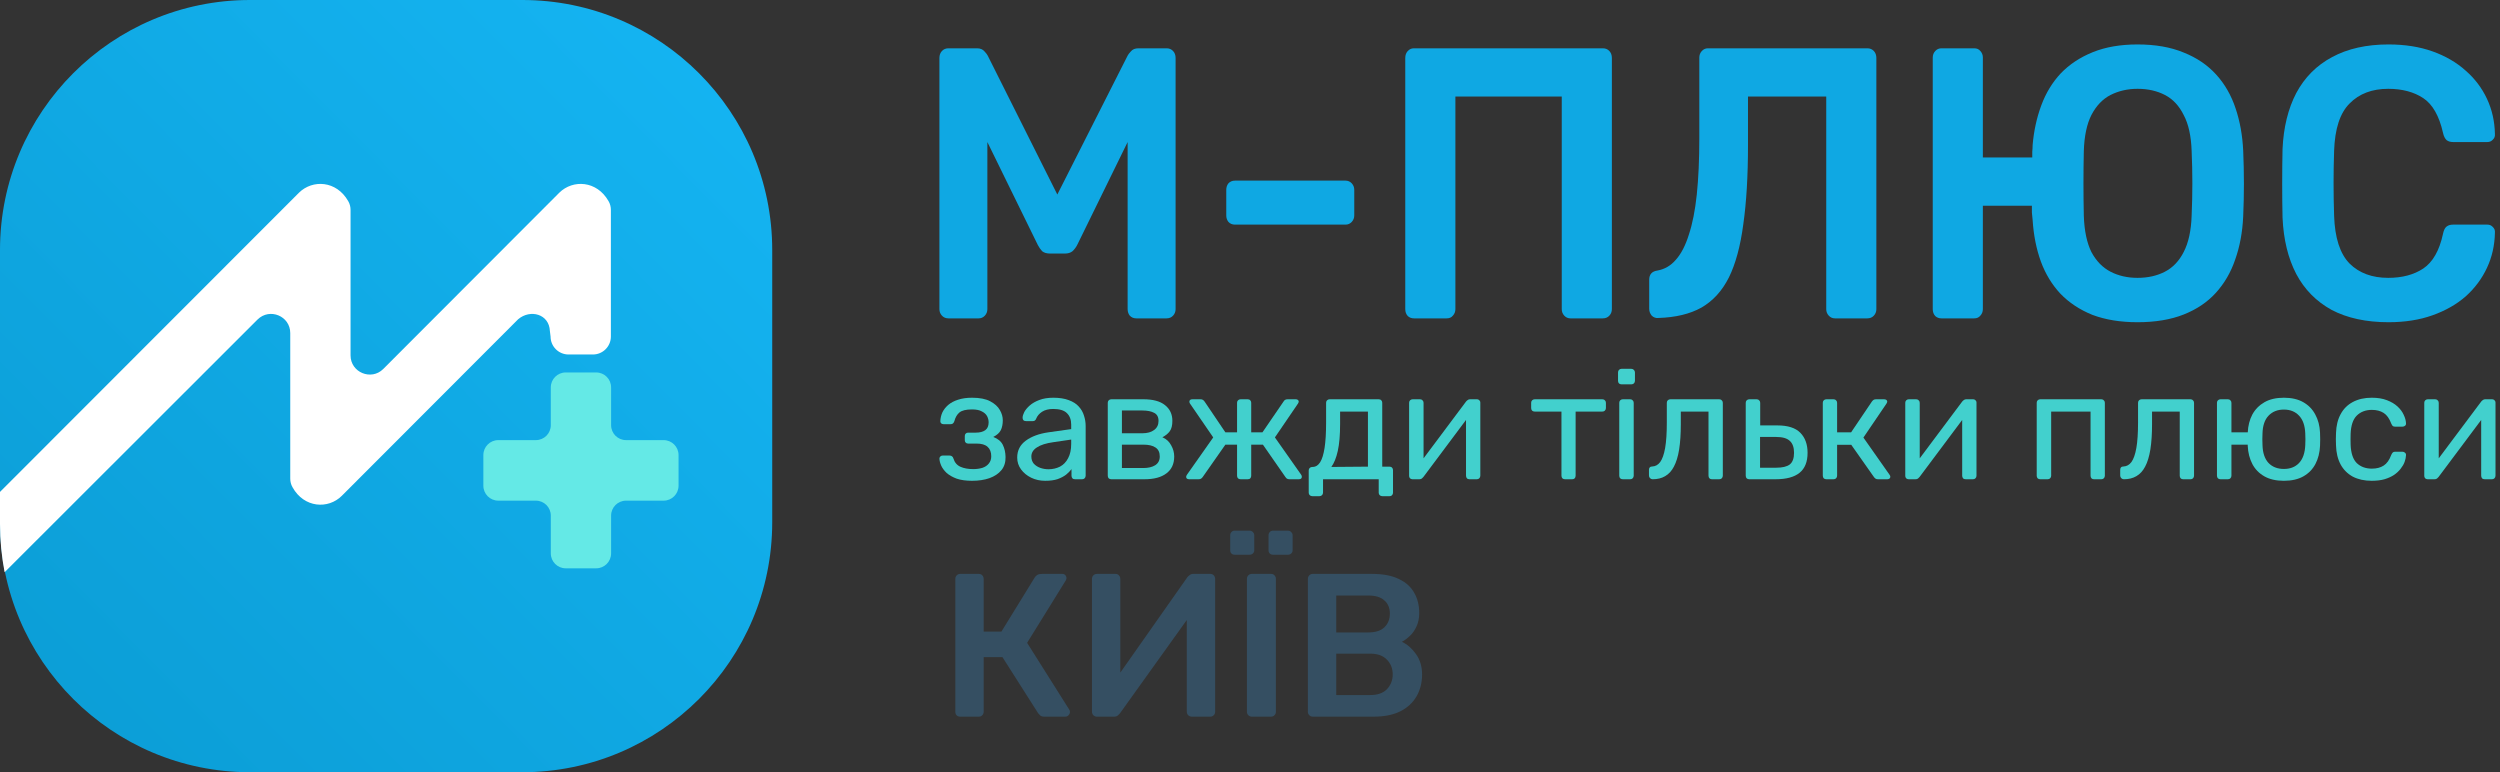 <?xml version="1.0" encoding="UTF-8"?> <svg xmlns="http://www.w3.org/2000/svg" width="450" height="139" viewBox="0 0 450 139" fill="none"><rect x="0" y="0" width="450" height="139" fill="#333333" stroke="none"/> <path d="M0 45C0 20.147 20.147 0 45 0H94C118.853 0 139 20.147 139 45V94C139 118.853 118.853 139 94 139H45C20.147 139 0 118.853 0 94V45Z" fill="url(#paint0_linear_1154_97)"></path> <path d="M119.446 79.221H112.692C111.201 79.221 109.999 78.02 109.999 76.528V69.733C109.999 68.242 108.798 67.04 107.306 67.04H101.837C100.346 67.04 99.144 68.242 99.144 69.733V76.528C99.144 78.02 97.943 79.221 96.451 79.221H89.698C88.207 79.221 87.005 80.423 87.005 81.914V87.424C87.005 88.916 88.207 90.118 89.698 90.118H96.451C97.943 90.118 99.144 91.319 99.144 92.811V99.605C99.144 101.097 100.346 102.298 101.837 102.298H107.306C108.798 102.298 109.999 101.097 109.999 99.605V92.811C109.999 91.319 111.201 90.118 112.692 90.118H119.446C120.937 90.118 122.139 88.916 122.139 87.424V81.914C122.139 80.423 120.937 79.221 119.446 79.221Z" fill="#64E9E6"></path> <path d="M52.245 59.956V86.14C52.245 86.679 52.369 87.217 52.659 87.714C54.73 91.443 59.081 91.692 61.525 89.247L93.261 57.47C95.457 55.605 98.854 56.517 98.979 59.583L99.103 60.577C99.103 62.359 100.553 63.809 102.335 63.809H106.726C108.508 63.809 109.958 62.359 109.958 60.577V37.79C109.958 37.251 109.834 36.713 109.544 36.216C107.431 32.487 103.122 32.28 100.677 34.683L68.983 66.419C66.828 68.573 63.099 67.04 63.099 63.974V37.79C63.099 37.251 62.975 36.713 62.685 36.216C60.572 32.487 56.263 32.28 53.819 34.683L0 88.543V94.302C0 97.285 0.29 100.185 0.829 103.002L46.361 57.511C48.557 55.357 52.245 56.89 52.245 59.956Z" fill="white"></path> <path d="M170.717 57.306C170.241 57.306 169.851 57.144 169.549 56.819C169.246 56.495 169.094 56.102 169.094 55.639V10.431C169.094 9.921 169.246 9.505 169.549 9.181C169.851 8.856 170.241 8.694 170.717 8.694H175.844C176.45 8.694 176.904 8.88 177.207 9.25C177.51 9.574 177.705 9.829 177.791 10.014L190.317 35.014L202.973 10.014C203.06 9.829 203.255 9.574 203.558 9.25C203.86 8.88 204.315 8.694 204.921 8.694H209.983C210.459 8.694 210.848 8.856 211.151 9.181C211.454 9.505 211.606 9.921 211.606 10.431V55.639C211.606 56.102 211.454 56.495 211.151 56.819C210.848 57.144 210.459 57.306 209.983 57.306H204.531C204.055 57.306 203.666 57.144 203.363 56.819C203.103 56.495 202.973 56.102 202.973 55.639V25.569L193.887 44.111C193.671 44.528 193.389 44.898 193.043 45.222C192.697 45.5 192.243 45.639 191.68 45.639H189.019C188.414 45.639 187.938 45.5 187.592 45.222C187.289 44.898 187.029 44.528 186.813 44.111L177.726 25.569V55.639C177.726 56.102 177.575 56.495 177.272 56.819C176.969 57.144 176.601 57.306 176.169 57.306H170.717Z" fill="#0FA8E3"></path> <path d="M222.285 40.431C221.809 40.431 221.42 40.269 221.117 39.944C220.857 39.62 220.727 39.227 220.727 38.764V34.181C220.727 33.718 220.857 33.324 221.117 33C221.42 32.676 221.809 32.514 222.285 32.514H242.21C242.643 32.514 243.011 32.676 243.314 33C243.616 33.324 243.768 33.718 243.768 34.181V38.764C243.768 39.227 243.616 39.62 243.314 39.944C243.011 40.269 242.643 40.431 242.21 40.431H222.285Z" fill="#0FA8E3"></path> <path d="M254.506 57.306C254.073 57.306 253.705 57.167 253.402 56.889C253.1 56.565 252.948 56.148 252.948 55.639V10.431C252.948 9.921 253.1 9.505 253.402 9.181C253.705 8.856 254.073 8.694 254.506 8.694H288.515C288.991 8.694 289.38 8.856 289.683 9.181C289.986 9.505 290.137 9.921 290.137 10.431V55.639C290.137 56.102 289.986 56.495 289.683 56.819C289.38 57.144 288.991 57.306 288.515 57.306H282.673C282.241 57.306 281.873 57.144 281.57 56.819C281.267 56.495 281.116 56.102 281.116 55.639V17.375H261.97V55.639C261.97 56.102 261.818 56.495 261.515 56.819C261.256 57.144 260.888 57.306 260.412 57.306H254.506Z" fill="#0FA8E3"></path> <path d="M330.281 57.306C329.848 57.306 329.48 57.144 329.177 56.819C328.874 56.495 328.723 56.102 328.723 55.639V17.375H314.639V26.125C314.639 31.681 314.358 36.426 313.795 40.361C313.276 44.296 312.411 47.491 311.199 49.944C309.988 52.352 308.344 54.157 306.267 55.361C304.19 56.519 301.594 57.144 298.478 57.236C298.046 57.282 297.656 57.144 297.31 56.819C297.007 56.449 296.856 56.032 296.856 55.569V50.361C296.856 49.389 297.353 48.833 298.349 48.694C299.647 48.463 300.75 47.815 301.659 46.75C302.61 45.685 303.389 44.181 303.995 42.236C304.644 40.292 305.12 37.884 305.423 35.014C305.726 32.097 305.877 28.718 305.877 24.875V10.361C305.877 9.898 306.029 9.505 306.332 9.181C306.634 8.856 307.002 8.694 307.435 8.694H336.122C336.598 8.694 336.987 8.856 337.29 9.181C337.593 9.505 337.744 9.921 337.744 10.431V55.639C337.744 56.102 337.593 56.495 337.29 56.819C336.987 57.144 336.598 57.306 336.122 57.306H330.281Z" fill="#0FA8E3"></path> <path d="M384.758 58C381.686 58 378.982 57.56 376.646 56.681C374.352 55.755 372.427 54.481 370.869 52.861C369.355 51.241 368.187 49.319 367.364 47.097C366.542 44.829 366.045 42.329 365.872 39.597C365.828 39.134 365.785 38.694 365.742 38.278C365.742 37.861 365.742 37.444 365.742 37.028H356.915V55.639C356.915 56.102 356.764 56.495 356.461 56.819C356.201 57.144 355.833 57.306 355.357 57.306H349.451C349.019 57.306 348.651 57.167 348.348 56.889C348.045 56.565 347.894 56.148 347.894 55.639V10.361C347.894 9.898 348.045 9.505 348.348 9.181C348.651 8.856 349.019 8.694 349.451 8.694H355.357C355.833 8.694 356.201 8.856 356.461 9.181C356.764 9.505 356.915 9.898 356.915 10.361V28.347H365.807C365.807 28.023 365.807 27.676 365.807 27.306C365.85 26.889 365.872 26.495 365.872 26.125C366.088 23.579 366.607 21.194 367.429 18.972C368.251 16.75 369.42 14.829 370.934 13.208C372.492 11.588 374.417 10.315 376.71 9.389C379.004 8.463 381.686 8 384.758 8C387.96 8 390.729 8.486 393.066 9.458C395.402 10.384 397.35 11.704 398.907 13.417C400.465 15.13 401.633 17.167 402.412 19.528C403.191 21.843 403.645 24.366 403.775 27.097C403.861 29.134 403.905 31.125 403.905 33.069C403.905 35.014 403.861 36.981 403.775 38.972C403.645 41.796 403.169 44.366 402.347 46.681C401.568 48.995 400.4 51.009 398.842 52.722C397.328 54.389 395.402 55.685 393.066 56.611C390.729 57.537 387.96 58 384.758 58ZM384.758 50.014C386.619 50.014 388.263 49.644 389.691 48.903C391.119 48.162 392.244 46.981 393.066 45.361C393.931 43.694 394.407 41.519 394.494 38.833C394.58 36.796 394.624 34.852 394.624 33C394.624 31.102 394.58 29.157 394.494 27.167C394.407 24.482 393.931 22.329 393.066 20.708C392.244 19.042 391.119 17.838 389.691 17.097C388.263 16.357 386.619 15.986 384.758 15.986C382.984 15.986 381.362 16.357 379.891 17.097C378.463 17.838 377.316 19.042 376.451 20.708C375.629 22.329 375.174 24.482 375.088 27.167C375.045 29.157 375.023 31.102 375.023 33C375.023 34.852 375.045 36.796 375.088 38.833C375.174 41.519 375.629 43.694 376.451 45.361C377.316 46.981 378.463 48.162 379.891 48.903C381.319 49.644 382.941 50.014 384.758 50.014Z" fill="#0FA8E3"></path> <path d="M429.94 58C425.916 58 422.498 57.259 419.685 55.778C416.916 54.25 414.796 52.097 413.325 49.319C411.854 46.495 411.031 43.116 410.858 39.181C410.815 37.282 410.794 35.245 410.794 33.069C410.794 30.893 410.815 28.81 410.858 26.819C411.031 22.931 411.854 19.574 413.325 16.75C414.839 13.926 416.981 11.773 419.75 10.292C422.563 8.764 425.959 8 429.94 8C432.882 8 435.521 8.417 437.858 9.25C440.194 10.083 442.185 11.241 443.829 12.722C445.473 14.157 446.75 15.847 447.658 17.792C448.567 19.736 449.043 21.843 449.086 24.111C449.129 24.528 449 24.875 448.697 25.153C448.437 25.431 448.113 25.569 447.723 25.569H441.557C441.081 25.569 440.692 25.454 440.389 25.222C440.086 24.944 439.87 24.505 439.74 23.903C439.048 20.847 437.858 18.764 436.17 17.653C434.483 16.542 432.385 15.986 429.875 15.986C426.976 15.986 424.661 16.866 422.93 18.625C421.2 20.338 420.269 23.185 420.14 27.167C420.01 30.963 420.01 34.852 420.14 38.833C420.269 42.815 421.2 45.685 422.93 47.444C424.661 49.157 426.976 50.014 429.875 50.014C432.385 50.014 434.483 49.458 436.17 48.347C437.901 47.19 439.091 45.106 439.74 42.097C439.87 41.449 440.086 41.009 440.389 40.778C440.692 40.546 441.081 40.431 441.557 40.431H447.723C448.113 40.431 448.437 40.569 448.697 40.847C449 41.125 449.129 41.472 449.086 41.889C449.043 44.157 448.567 46.264 447.658 48.208C446.75 50.153 445.473 51.866 443.829 53.347C442.185 54.782 440.194 55.917 437.858 56.75C435.521 57.583 432.882 58 429.94 58Z" fill="#0FA8E3"></path> <path d="M174.964 86.543C173.875 86.543 172.952 86.414 172.195 86.155C171.457 85.879 170.857 85.537 170.396 85.131C169.953 84.706 169.63 84.273 169.426 83.83C169.223 83.368 169.113 82.944 169.094 82.556C169.094 82.39 169.15 82.261 169.26 82.168C169.371 82.058 169.5 82.002 169.648 82.002H170.949C171.115 82.002 171.254 82.048 171.365 82.141C171.475 82.214 171.558 82.344 171.614 82.528C171.835 83.248 172.26 83.746 172.888 84.023C173.515 84.3 174.281 84.439 175.186 84.439C175.776 84.439 176.321 84.365 176.819 84.217C177.318 84.051 177.705 83.793 177.982 83.442C178.277 83.091 178.425 82.657 178.425 82.141C178.425 81.384 178.204 80.812 177.761 80.424C177.336 80.036 176.672 79.843 175.767 79.843H174.244C174.078 79.843 173.94 79.787 173.829 79.676C173.718 79.566 173.663 79.418 173.663 79.233V78.486C173.663 78.301 173.718 78.153 173.829 78.043C173.94 77.932 174.078 77.877 174.244 77.877H175.601C176.358 77.877 176.939 77.729 177.345 77.434C177.751 77.138 177.954 76.668 177.954 76.022C177.954 75.634 177.862 75.265 177.678 74.914C177.493 74.563 177.179 74.277 176.736 74.056C176.312 73.816 175.721 73.696 174.964 73.696C173.894 73.696 173.137 73.88 172.694 74.249C172.269 74.6 171.965 75.126 171.78 75.828C171.706 76.031 171.614 76.169 171.503 76.243C171.411 76.317 171.272 76.354 171.088 76.354H169.842C169.676 76.354 169.537 76.308 169.426 76.215C169.316 76.123 169.26 75.994 169.26 75.828C169.279 75.274 169.399 74.748 169.62 74.249C169.86 73.751 170.211 73.299 170.672 72.893C171.152 72.487 171.743 72.173 172.444 71.951C173.164 71.711 174.004 71.591 174.964 71.591C176.349 71.591 177.438 71.804 178.231 72.228C179.043 72.653 179.625 73.179 179.976 73.806C180.326 74.416 180.502 75.025 180.502 75.634C180.502 76.354 180.382 76.954 180.142 77.434C179.902 77.913 179.45 78.32 178.785 78.652C179.616 78.966 180.188 79.436 180.502 80.064C180.816 80.692 180.982 81.421 181 82.251C181.019 83.211 180.769 84.005 180.253 84.632C179.736 85.26 179.016 85.74 178.093 86.072C177.188 86.386 176.145 86.543 174.964 86.543Z" fill="#42D0CD"></path> <path d="M188.136 86.543C187.213 86.543 186.373 86.358 185.616 85.989C184.859 85.62 184.25 85.122 183.789 84.494C183.327 83.867 183.097 83.156 183.097 82.362C183.097 81.088 183.613 80.073 184.647 79.316C185.681 78.56 187.028 78.061 188.69 77.821L192.815 77.24V76.437C192.815 75.551 192.557 74.859 192.04 74.36C191.541 73.862 190.72 73.613 189.576 73.613C188.763 73.613 188.099 73.779 187.582 74.111C187.065 74.443 186.705 74.868 186.502 75.385C186.391 75.662 186.198 75.8 185.921 75.8H184.675C184.472 75.8 184.315 75.745 184.204 75.634C184.112 75.505 184.066 75.357 184.066 75.191C184.066 74.914 184.167 74.573 184.37 74.166C184.592 73.76 184.924 73.364 185.367 72.976C185.81 72.588 186.373 72.265 187.056 72.007C187.757 71.73 188.607 71.591 189.603 71.591C190.711 71.591 191.643 71.739 192.4 72.034C193.157 72.311 193.747 72.69 194.172 73.17C194.615 73.65 194.929 74.194 195.113 74.803C195.316 75.412 195.418 76.031 195.418 76.658V85.629C195.418 85.814 195.353 85.971 195.224 86.1C195.113 86.211 194.966 86.266 194.781 86.266H193.507C193.304 86.266 193.147 86.211 193.037 86.1C192.926 85.971 192.87 85.814 192.87 85.629V84.439C192.631 84.771 192.307 85.103 191.901 85.436C191.495 85.749 190.988 86.017 190.379 86.238C189.769 86.442 189.022 86.543 188.136 86.543ZM188.717 84.466C189.474 84.466 190.166 84.309 190.794 83.996C191.421 83.663 191.911 83.156 192.261 82.473C192.631 81.79 192.815 80.931 192.815 79.898V79.123L189.603 79.593C188.293 79.778 187.305 80.092 186.641 80.535C185.976 80.959 185.644 81.504 185.644 82.168C185.644 82.685 185.792 83.119 186.087 83.47C186.401 83.802 186.788 84.051 187.25 84.217C187.73 84.383 188.219 84.466 188.717 84.466Z" fill="#42D0CD"></path> <path d="M200.035 86.266C199.85 86.266 199.694 86.211 199.564 86.1C199.454 85.971 199.398 85.814 199.398 85.629V72.505C199.398 72.321 199.454 72.173 199.564 72.062C199.694 71.933 199.85 71.868 200.035 71.868H205.794C207.529 71.868 208.831 72.219 209.698 72.921C210.584 73.622 211.027 74.563 211.027 75.745C211.027 76.575 210.87 77.203 210.556 77.627C210.243 78.052 209.8 78.412 209.227 78.707C209.929 79.003 210.455 79.483 210.806 80.147C211.175 80.793 211.359 81.467 211.359 82.168C211.359 83.497 210.889 84.513 209.947 85.214C209.024 85.915 207.714 86.266 206.016 86.266H200.035ZM201.945 84.245H205.794C206.68 84.245 207.391 84.079 207.926 83.746C208.48 83.396 208.757 82.87 208.757 82.168C208.757 81.43 208.508 80.895 208.009 80.562C207.511 80.212 206.772 80.036 205.794 80.036H201.945V84.245ZM201.945 77.987H205.628C206.514 77.987 207.215 77.794 207.732 77.406C208.268 77.018 208.535 76.474 208.535 75.772C208.535 75.052 208.268 74.563 207.732 74.305C207.215 74.028 206.514 73.889 205.628 73.889H201.945V77.987Z" fill="#42D0CD"></path> <path d="M214.06 86.266C213.894 86.266 213.756 86.229 213.645 86.155C213.553 86.082 213.507 85.971 213.507 85.823C213.507 85.731 213.553 85.611 213.645 85.463L218.38 78.735L214.199 72.644C214.162 72.588 214.134 72.533 214.116 72.478C214.097 72.404 214.088 72.348 214.088 72.311C214.088 72.164 214.134 72.053 214.226 71.979C214.337 71.905 214.476 71.868 214.642 71.868H216.082C216.266 71.868 216.414 71.905 216.525 71.979C216.635 72.053 216.737 72.154 216.829 72.284L220.567 77.821H222.671V72.505C222.671 72.321 222.727 72.173 222.837 72.062C222.967 71.933 223.124 71.868 223.308 71.868H224.582C224.785 71.868 224.942 71.933 225.052 72.062C225.163 72.173 225.219 72.321 225.219 72.505V77.821H227.24L231.033 72.284C231.107 72.154 231.199 72.053 231.31 71.979C231.439 71.905 231.587 71.868 231.753 71.868H233.22C233.387 71.868 233.516 71.905 233.608 71.979C233.719 72.053 233.774 72.164 233.774 72.311C233.774 72.348 233.756 72.404 233.719 72.478C233.7 72.533 233.673 72.588 233.636 72.644L229.483 78.735L234.217 85.463C234.291 85.574 234.328 85.694 234.328 85.823C234.328 85.971 234.282 86.082 234.19 86.155C234.097 86.229 233.959 86.266 233.774 86.266H232.113C231.928 86.266 231.771 86.229 231.642 86.155C231.531 86.063 231.439 85.962 231.365 85.851L227.323 80.036H225.219V85.629C225.219 85.814 225.163 85.971 225.052 86.1C224.942 86.211 224.785 86.266 224.582 86.266H223.308C223.124 86.266 222.967 86.211 222.837 86.1C222.727 85.971 222.671 85.814 222.671 85.629V80.036H220.567L216.497 85.851C216.423 85.962 216.321 86.063 216.192 86.155C216.082 86.229 215.934 86.266 215.749 86.266H214.06Z" fill="#42D0CD"></path> <path d="M236.206 89.312C236.021 89.312 235.864 89.247 235.735 89.118C235.625 89.007 235.569 88.86 235.569 88.675V84.688C235.569 84.503 235.625 84.356 235.735 84.245C235.864 84.116 236.021 84.051 236.206 84.051H236.344C236.843 84.033 237.267 83.756 237.618 83.22C237.969 82.667 238.236 81.808 238.421 80.645C238.606 79.464 238.698 77.932 238.698 76.049V72.505C238.698 72.321 238.753 72.173 238.864 72.062C238.993 71.933 239.15 71.868 239.335 71.868H248.167C248.37 71.868 248.527 71.933 248.638 72.062C248.749 72.173 248.804 72.321 248.804 72.505V83.996H250.105C250.308 83.996 250.465 84.06 250.576 84.189C250.687 84.3 250.742 84.448 250.742 84.632V88.675C250.742 88.86 250.687 89.007 250.576 89.118C250.465 89.247 250.308 89.312 250.105 89.312H248.804C248.619 89.312 248.463 89.247 248.333 89.118C248.223 89.007 248.167 88.86 248.167 88.675V86.266H238.144V88.675C238.144 88.86 238.08 89.007 237.95 89.118C237.84 89.247 237.692 89.312 237.507 89.312H236.206ZM239.639 84.051L246.229 83.996V74.083H241.218V76.354C241.218 78.31 241.079 79.916 240.802 81.171C240.525 82.408 240.138 83.368 239.639 84.051Z" fill="#42D0CD"></path> <path d="M254.248 86.266C254.082 86.266 253.934 86.211 253.805 86.1C253.694 85.971 253.639 85.832 253.639 85.685V72.505C253.639 72.321 253.694 72.173 253.805 72.062C253.934 71.933 254.091 71.868 254.275 71.868H255.604C255.789 71.868 255.937 71.933 256.047 72.062C256.177 72.173 256.241 72.321 256.241 72.505V84.245L255.494 83.497L263.883 72.284C263.975 72.173 264.077 72.081 264.188 72.007C264.299 71.915 264.437 71.868 264.603 71.868H265.877C266.024 71.868 266.154 71.924 266.264 72.034C266.394 72.145 266.458 72.274 266.458 72.422V85.629C266.458 85.814 266.394 85.971 266.264 86.1C266.154 86.211 266.006 86.266 265.821 86.266H264.52C264.317 86.266 264.16 86.211 264.049 86.1C263.939 85.971 263.883 85.814 263.883 85.629V74.582L264.658 74.554L256.214 85.851C256.14 85.943 256.047 86.035 255.937 86.128C255.826 86.22 255.678 86.266 255.494 86.266H254.248Z" fill="#42D0CD"></path> <path d="M281.7 86.266C281.516 86.266 281.359 86.211 281.23 86.1C281.119 85.971 281.063 85.814 281.063 85.629V74.083H276.246C276.061 74.083 275.904 74.028 275.775 73.917C275.664 73.788 275.609 73.631 275.609 73.447V72.505C275.609 72.321 275.664 72.173 275.775 72.062C275.904 71.933 276.061 71.868 276.246 71.868H288.428C288.613 71.868 288.761 71.933 288.871 72.062C289.001 72.173 289.065 72.321 289.065 72.505V73.447C289.065 73.631 289.001 73.788 288.871 73.917C288.761 74.028 288.613 74.083 288.428 74.083H283.611V85.629C283.611 85.814 283.555 85.971 283.445 86.1C283.334 86.211 283.186 86.266 283.002 86.266H281.7Z" fill="#42D0CD"></path> <path d="M292.103 86.266C291.919 86.266 291.762 86.211 291.632 86.1C291.522 85.971 291.466 85.814 291.466 85.629V72.505C291.466 72.321 291.522 72.173 291.632 72.062C291.762 71.933 291.919 71.868 292.103 71.868H293.432C293.617 71.868 293.764 71.933 293.875 72.062C294.004 72.173 294.069 72.321 294.069 72.505V85.629C294.069 85.814 294.004 85.971 293.875 86.1C293.764 86.211 293.617 86.266 293.432 86.266H292.103ZM291.882 69.183C291.697 69.183 291.54 69.127 291.411 69.016C291.3 68.887 291.245 68.73 291.245 68.546V67.051C291.245 66.866 291.3 66.709 291.411 66.58C291.54 66.451 291.697 66.386 291.882 66.386H293.626C293.811 66.386 293.968 66.451 294.097 66.58C294.226 66.709 294.291 66.866 294.291 67.051V68.546C294.291 68.73 294.226 68.887 294.097 69.016C293.968 69.127 293.811 69.183 293.626 69.183H291.882Z" fill="#42D0CD"></path> <path d="M297.48 86.266C297.295 86.266 297.138 86.201 297.009 86.072C296.88 85.943 296.815 85.786 296.815 85.602V84.577C296.815 84.171 297.009 83.968 297.397 83.968C297.969 83.95 298.449 83.682 298.837 83.165C299.224 82.63 299.52 81.79 299.723 80.645C299.926 79.483 300.027 77.951 300.027 76.049V72.505C300.027 72.321 300.083 72.173 300.193 72.062C300.322 71.933 300.479 71.868 300.664 71.868H309.469C309.653 71.868 309.801 71.933 309.912 72.062C310.041 72.173 310.106 72.321 310.106 72.505V85.629C310.106 85.814 310.041 85.971 309.912 86.1C309.801 86.211 309.653 86.266 309.469 86.266H308.14C307.955 86.266 307.807 86.211 307.697 86.1C307.586 85.971 307.531 85.814 307.531 85.629V74.083H302.547V76.354C302.547 78.126 302.445 79.649 302.242 80.922C302.039 82.177 301.725 83.202 301.301 83.996C300.895 84.771 300.369 85.343 299.723 85.712C299.095 86.082 298.347 86.266 297.48 86.266Z" fill="#42D0CD"></path> <path d="M314.87 86.266C314.686 86.266 314.529 86.211 314.399 86.1C314.289 85.971 314.233 85.814 314.233 85.629V72.505C314.233 72.321 314.289 72.173 314.399 72.062C314.529 71.933 314.686 71.868 314.87 71.868H316.199C316.384 71.868 316.531 71.933 316.642 72.062C316.771 72.173 316.836 72.321 316.836 72.505V76.575H319.937C321.82 76.575 323.195 77.018 324.063 77.904C324.93 78.79 325.364 79.99 325.364 81.504C325.364 83.128 324.884 84.328 323.924 85.103C322.964 85.879 321.524 86.266 319.605 86.266H314.87ZM316.808 84.189H319.716C320.823 84.189 321.635 83.996 322.152 83.608C322.669 83.202 322.927 82.501 322.927 81.504C322.927 80.544 322.678 79.833 322.18 79.372C321.681 78.892 320.86 78.652 319.716 78.652H316.808V84.189Z" fill="#42D0CD"></path> <path d="M328.741 86.266C328.557 86.266 328.4 86.211 328.27 86.1C328.16 85.971 328.104 85.814 328.104 85.629V72.505C328.104 72.321 328.16 72.173 328.27 72.062C328.4 71.933 328.557 71.868 328.741 71.868H330.043C330.227 71.868 330.375 71.933 330.486 72.062C330.615 72.173 330.679 72.321 330.679 72.505V77.821H333.199L336.937 72.284C337.029 72.154 337.131 72.053 337.241 71.979C337.352 71.905 337.5 71.868 337.684 71.868H339.124C339.29 71.868 339.429 71.905 339.54 71.979C339.65 72.053 339.706 72.164 339.706 72.311C339.706 72.348 339.687 72.404 339.65 72.478C339.632 72.533 339.604 72.588 339.567 72.644L335.414 78.763L340.121 85.463C340.213 85.574 340.259 85.694 340.259 85.823C340.259 85.971 340.204 86.082 340.093 86.155C340.001 86.229 339.872 86.266 339.706 86.266H338.017C337.851 86.266 337.712 86.229 337.601 86.155C337.491 86.082 337.389 85.98 337.297 85.851L333.227 80.064H330.679V85.629C330.679 85.814 330.615 85.971 330.486 86.1C330.375 86.211 330.227 86.266 330.043 86.266H328.741Z" fill="#42D0CD"></path> <path d="M343.558 86.266C343.392 86.266 343.244 86.211 343.115 86.1C343.004 85.971 342.949 85.832 342.949 85.685V72.505C342.949 72.321 343.004 72.173 343.115 72.062C343.244 71.933 343.401 71.868 343.586 71.868H344.915C345.099 71.868 345.247 71.933 345.358 72.062C345.487 72.173 345.551 72.321 345.551 72.505V84.245L344.804 83.497L353.193 72.284C353.286 72.173 353.387 72.081 353.498 72.007C353.609 71.915 353.747 71.868 353.913 71.868H355.187C355.335 71.868 355.464 71.924 355.575 72.034C355.704 72.145 355.768 72.274 355.768 72.422V85.629C355.768 85.814 355.704 85.971 355.575 86.1C355.464 86.211 355.316 86.266 355.132 86.266H353.83C353.627 86.266 353.47 86.211 353.36 86.1C353.249 85.971 353.193 85.814 353.193 85.629V74.582L353.969 74.554L345.524 85.851C345.45 85.943 345.358 86.035 345.247 86.128C345.136 86.22 344.989 86.266 344.804 86.266H343.558Z" fill="#42D0CD"></path> <path d="M367.245 86.266C367.06 86.266 366.903 86.211 366.774 86.1C366.663 85.971 366.608 85.814 366.608 85.629V72.505C366.608 72.321 366.663 72.173 366.774 72.062C366.903 71.933 367.06 71.868 367.245 71.868H378.237C378.422 71.868 378.569 71.933 378.68 72.062C378.809 72.173 378.874 72.321 378.874 72.505V85.629C378.874 85.814 378.809 85.971 378.68 86.1C378.569 86.211 378.422 86.266 378.237 86.266H376.908C376.723 86.266 376.576 86.211 376.465 86.1C376.354 85.971 376.299 85.814 376.299 85.629V74.083H369.211V85.629C369.211 85.814 369.146 85.971 369.017 86.1C368.906 86.211 368.758 86.266 368.574 86.266H367.245Z" fill="#42D0CD"></path> <path d="M382.302 86.266C382.117 86.266 381.96 86.201 381.831 86.072C381.702 85.943 381.637 85.786 381.637 85.602V84.577C381.637 84.171 381.831 83.968 382.218 83.968C382.791 83.95 383.271 83.682 383.658 83.165C384.046 82.63 384.341 81.79 384.544 80.645C384.747 79.483 384.849 77.951 384.849 76.049V72.505C384.849 72.321 384.904 72.173 385.015 72.062C385.144 71.933 385.301 71.868 385.486 71.868H394.29C394.475 71.868 394.623 71.933 394.733 72.062C394.863 72.173 394.927 72.321 394.927 72.505V85.629C394.927 85.814 394.863 85.971 394.733 86.1C394.623 86.211 394.475 86.266 394.29 86.266H392.961C392.777 86.266 392.629 86.211 392.518 86.1C392.408 85.971 392.352 85.814 392.352 85.629V74.083H387.368V76.354C387.368 78.126 387.267 79.649 387.064 80.922C386.861 82.177 386.547 83.202 386.123 83.996C385.716 84.771 385.19 85.343 384.544 85.712C383.917 86.082 383.169 86.266 382.302 86.266Z" fill="#42D0CD"></path> <path d="M405.645 80.036H401.658V85.629C401.658 85.814 401.593 85.971 401.464 86.1C401.353 86.211 401.205 86.266 401.021 86.266H399.692C399.507 86.266 399.35 86.211 399.221 86.1C399.11 85.971 399.055 85.814 399.055 85.629V72.505C399.055 72.321 399.11 72.173 399.221 72.062C399.35 71.933 399.507 71.868 399.692 71.868H401.021C401.205 71.868 401.353 71.933 401.464 72.062C401.593 72.173 401.658 72.321 401.658 72.505V77.821H405.645V80.036ZM411.099 86.543C409.696 86.543 408.524 86.275 407.583 85.74C406.642 85.205 405.922 84.466 405.423 83.525C404.925 82.565 404.648 81.476 404.593 80.258C404.574 79.944 404.565 79.547 404.565 79.067C404.565 78.569 404.574 78.172 404.593 77.877C404.648 76.64 404.925 75.551 405.423 74.609C405.94 73.668 406.669 72.93 407.611 72.394C408.552 71.859 409.715 71.591 411.099 71.591C412.484 71.591 413.647 71.859 414.588 72.394C415.529 72.93 416.249 73.668 416.748 74.609C417.265 75.551 417.551 76.64 417.606 77.877C417.624 78.172 417.634 78.569 417.634 79.067C417.634 79.547 417.624 79.944 417.606 80.258C417.551 81.476 417.274 82.565 416.775 83.525C416.277 84.466 415.557 85.205 414.616 85.74C413.674 86.275 412.502 86.543 411.099 86.543ZM411.099 84.411C412.244 84.411 413.157 84.051 413.84 83.331C414.523 82.593 414.893 81.522 414.948 80.119C414.966 79.843 414.976 79.492 414.976 79.067C414.976 78.643 414.966 78.292 414.948 78.015C414.893 76.612 414.523 75.551 413.84 74.831C413.157 74.093 412.244 73.723 411.099 73.723C409.955 73.723 409.032 74.093 408.33 74.831C407.648 75.551 407.288 76.612 407.251 78.015C407.232 78.292 407.223 78.643 407.223 79.067C407.223 79.492 407.232 79.843 407.251 80.119C407.288 81.522 407.648 82.593 408.33 83.331C409.032 84.051 409.955 84.411 411.099 84.411Z" fill="#42D0CD"></path> <path d="M426.906 86.543C425.596 86.543 424.461 86.294 423.501 85.795C422.559 85.279 421.83 84.549 421.313 83.608C420.797 82.648 420.52 81.504 420.483 80.175C420.464 79.898 420.455 79.529 420.455 79.067C420.455 78.606 420.464 78.237 420.483 77.96C420.52 76.631 420.797 75.496 421.313 74.554C421.83 73.594 422.559 72.865 423.501 72.367C424.461 71.85 425.596 71.591 426.906 71.591C427.977 71.591 428.891 71.739 429.647 72.034C430.423 72.33 431.06 72.708 431.558 73.17C432.056 73.631 432.426 74.129 432.665 74.665C432.924 75.2 433.062 75.708 433.081 76.188C433.099 76.372 433.044 76.52 432.915 76.631C432.785 76.741 432.629 76.797 432.444 76.797H431.115C430.93 76.797 430.792 76.76 430.7 76.686C430.607 76.594 430.515 76.446 430.423 76.243C430.09 75.339 429.638 74.702 429.066 74.333C428.494 73.963 427.783 73.779 426.934 73.779C425.827 73.779 424.922 74.12 424.221 74.803C423.538 75.486 423.168 76.585 423.113 78.098C423.095 78.763 423.095 79.409 423.113 80.036C423.168 81.568 423.538 82.676 424.221 83.359C424.922 84.023 425.827 84.356 426.934 84.356C427.783 84.356 428.494 84.171 429.066 83.802C429.638 83.433 430.09 82.796 430.423 81.891C430.515 81.688 430.607 81.541 430.7 81.448C430.792 81.356 430.93 81.31 431.115 81.31H432.444C432.629 81.31 432.785 81.374 432.915 81.504C433.044 81.615 433.099 81.762 433.081 81.947C433.062 82.334 432.979 82.731 432.832 83.137C432.684 83.543 432.444 83.959 432.112 84.383C431.798 84.789 431.401 85.159 430.921 85.491C430.441 85.805 429.869 86.063 429.204 86.266C428.54 86.451 427.774 86.543 426.906 86.543Z" fill="#42D0CD"></path> <path d="M436.978 86.266C436.812 86.266 436.664 86.211 436.535 86.1C436.424 85.971 436.369 85.832 436.369 85.685V72.505C436.369 72.321 436.424 72.173 436.535 72.062C436.664 71.933 436.821 71.868 437.006 71.868H438.335C438.519 71.868 438.667 71.933 438.778 72.062C438.907 72.173 438.972 72.321 438.972 72.505V84.245L438.224 83.497L446.614 72.284C446.706 72.173 446.807 72.081 446.918 72.007C447.029 71.915 447.167 71.868 447.333 71.868H448.607C448.755 71.868 448.884 71.924 448.995 72.034C449.124 72.145 449.189 72.274 449.189 72.422V85.629C449.189 85.814 449.124 85.971 448.995 86.1C448.884 86.211 448.736 86.266 448.552 86.266H447.25C447.047 86.266 446.89 86.211 446.78 86.1C446.669 85.971 446.614 85.814 446.614 85.629V74.582L447.389 74.554L438.944 85.851C438.87 85.943 438.778 86.035 438.667 86.128C438.556 86.22 438.409 86.266 438.224 86.266H436.978Z" fill="#42D0CD"></path> <path d="M172.839 129C172.594 129 172.386 128.927 172.215 128.78C172.044 128.608 171.958 128.388 171.958 128.119V104.219C171.958 103.949 172.044 103.729 172.215 103.558C172.386 103.387 172.594 103.301 172.839 103.301H176.18C176.449 103.301 176.657 103.387 176.804 103.558C176.975 103.729 177.061 103.949 177.061 104.219V113.691H180.255L186.239 103.962C186.362 103.766 186.521 103.607 186.716 103.484C186.937 103.362 187.218 103.301 187.561 103.301H191.195C191.44 103.301 191.624 103.374 191.746 103.521C191.893 103.668 191.966 103.852 191.966 104.072C191.966 104.194 191.917 104.341 191.82 104.512L184.881 115.71L192.48 127.752C192.554 127.825 192.591 127.96 192.591 128.156C192.591 128.376 192.505 128.572 192.334 128.743C192.187 128.914 191.991 129 191.746 129H187.965C187.647 129 187.402 128.927 187.23 128.78C187.084 128.633 186.961 128.498 186.863 128.376L180.439 118.28H177.061V128.119C177.061 128.364 176.975 128.572 176.804 128.743C176.657 128.914 176.449 129 176.18 129H172.839ZM197.434 129C197.189 129 196.981 128.914 196.81 128.743C196.638 128.572 196.553 128.351 196.553 128.082V104.219C196.553 103.949 196.638 103.729 196.81 103.558C196.981 103.387 197.201 103.301 197.471 103.301H200.775C201.044 103.301 201.252 103.387 201.399 103.558C201.57 103.729 201.656 103.949 201.656 104.219V121.07L213.734 103.888C213.832 103.766 213.967 103.644 214.138 103.521C214.31 103.374 214.53 103.301 214.799 103.301H217.846C218.091 103.301 218.299 103.387 218.47 103.558C218.642 103.729 218.727 103.949 218.727 104.219V128.119C218.727 128.364 218.642 128.572 218.47 128.743C218.299 128.914 218.091 129 217.846 129H214.542C214.273 129 214.053 128.914 213.881 128.743C213.71 128.572 213.624 128.364 213.624 128.119V111.598L201.582 128.413C201.509 128.51 201.387 128.633 201.215 128.78C201.044 128.927 200.811 129 200.518 129H197.434ZM225.327 129C225.082 129 224.874 128.914 224.703 128.743C224.532 128.572 224.446 128.364 224.446 128.119V104.182C224.446 103.937 224.532 103.729 224.703 103.558C224.874 103.387 225.082 103.301 225.327 103.301H228.778C229.047 103.301 229.255 103.387 229.402 103.558C229.574 103.729 229.659 103.937 229.659 104.182V128.119C229.659 128.364 229.574 128.572 229.402 128.743C229.255 128.914 229.047 129 228.778 129H225.327ZM229.145 99.85C228.9 99.85 228.705 99.776 228.558 99.63C228.411 99.483 228.338 99.287 228.338 99.042V96.362C228.338 96.117 228.411 95.922 228.558 95.775C228.705 95.603 228.9 95.518 229.145 95.518H231.825C232.07 95.518 232.266 95.603 232.413 95.775C232.584 95.922 232.67 96.117 232.67 96.362V99.042C232.67 99.287 232.584 99.483 232.413 99.63C232.266 99.776 232.07 99.85 231.825 99.85H229.145ZM222.243 99.85C221.998 99.85 221.803 99.776 221.656 99.63C221.509 99.483 221.436 99.287 221.436 99.042V96.362C221.436 96.117 221.509 95.922 221.656 95.775C221.803 95.603 221.998 95.518 222.243 95.518H224.923C225.168 95.518 225.364 95.603 225.511 95.775C225.682 95.922 225.768 96.117 225.768 96.362V99.042C225.768 99.287 225.682 99.483 225.511 99.63C225.364 99.776 225.168 99.85 224.923 99.85H222.243ZM236.298 129C236.053 129 235.845 128.914 235.674 128.743C235.503 128.572 235.417 128.364 235.417 128.119V104.219C235.417 103.949 235.503 103.729 235.674 103.558C235.845 103.387 236.053 103.301 236.298 103.301H246.945C248.927 103.301 250.543 103.607 251.791 104.219C253.039 104.806 253.957 105.626 254.544 106.678C255.156 107.731 255.462 108.955 255.462 110.35C255.462 111.28 255.291 112.1 254.948 112.81C254.63 113.495 254.226 114.058 253.737 114.498C253.272 114.939 252.807 115.282 252.342 115.526C253.296 115.967 254.14 116.701 254.875 117.729C255.609 118.757 255.976 119.981 255.976 121.4C255.976 122.869 255.646 124.178 254.985 125.329C254.324 126.479 253.345 127.385 252.048 128.045C250.751 128.682 249.148 129 247.238 129H236.298ZM240.52 125.108H246.651C247.973 125.108 248.976 124.754 249.662 124.044C250.347 123.309 250.689 122.428 250.689 121.4C250.689 120.323 250.335 119.43 249.625 118.72C248.939 118.011 247.948 117.656 246.651 117.656H240.52V125.108ZM240.52 113.838H246.284C247.581 113.838 248.548 113.532 249.184 112.92C249.845 112.283 250.175 111.463 250.175 110.46C250.175 109.432 249.845 108.637 249.184 108.074C248.548 107.486 247.581 107.192 246.284 107.192H240.52V113.838Z" fill="#354F62"></path> <defs> <linearGradient id="paint0_linear_1154_97" x1="131.2" y1="3.82296e-07" x2="-0.436" y2="130.485" gradientUnits="userSpaceOnUse"> <stop stop-color="#15B5F3"></stop> <stop offset="1" stop-color="#0B9DD5"></stop> </linearGradient> </defs> </svg> 